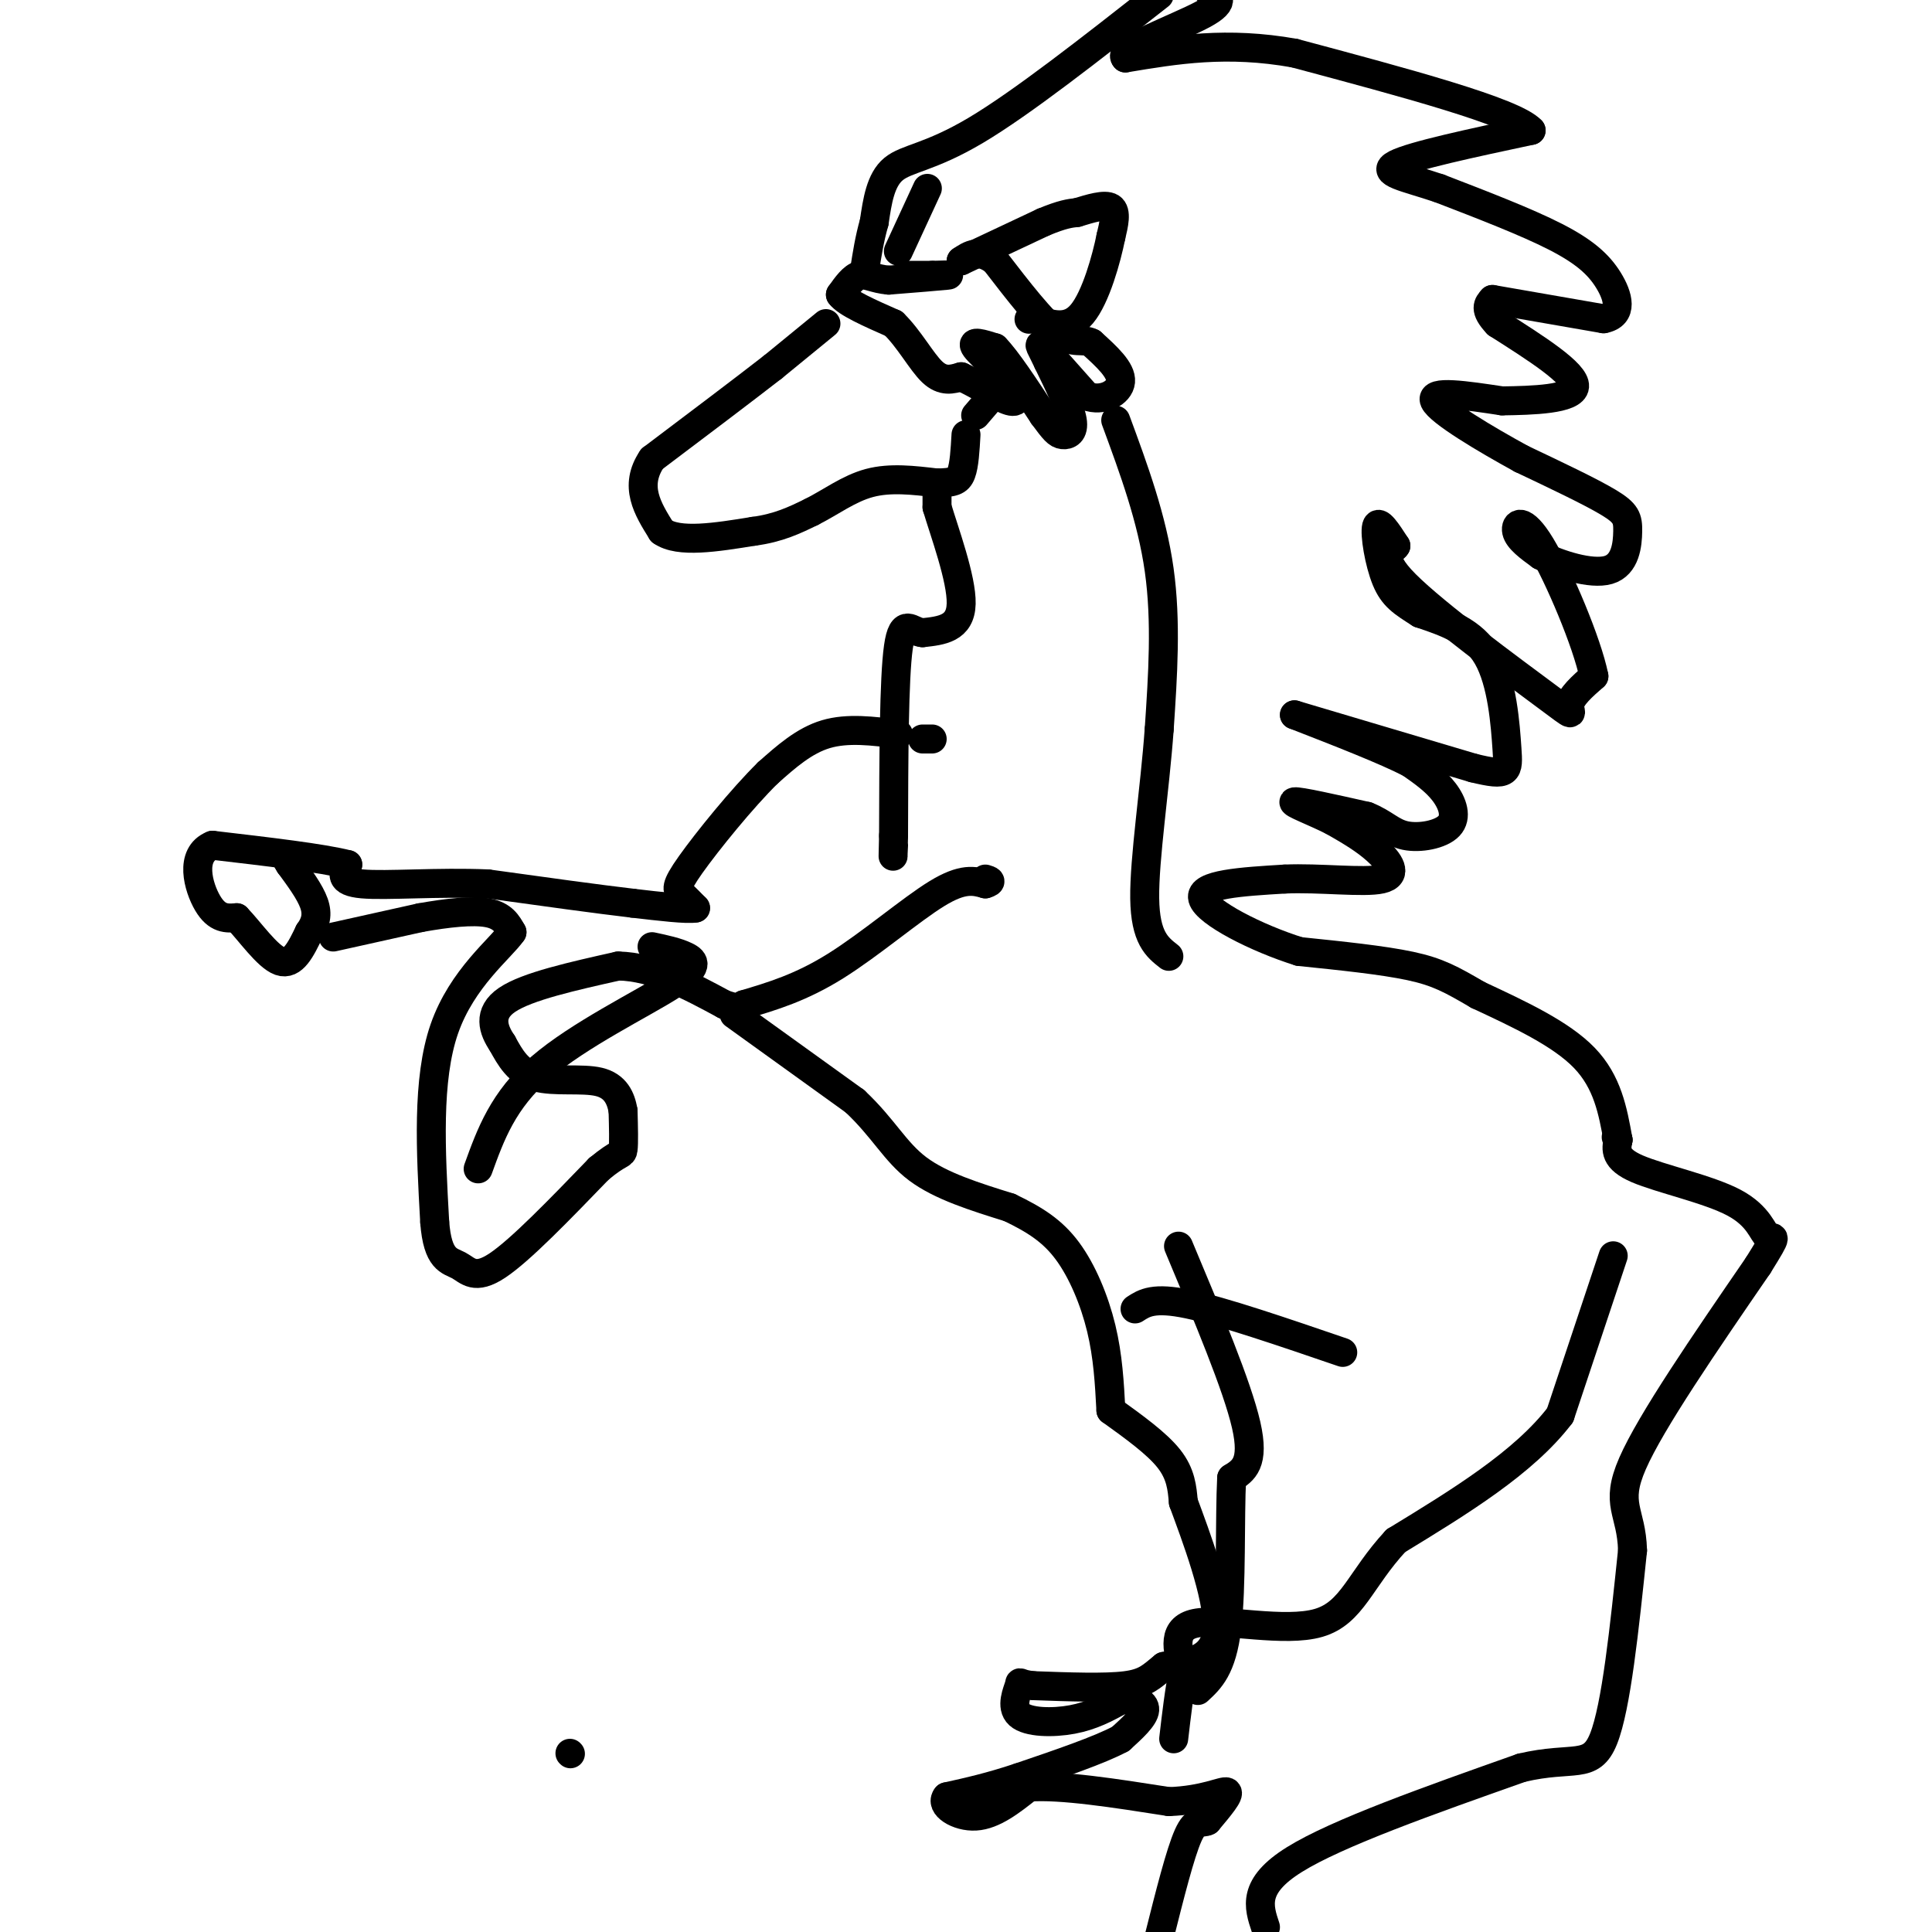 <svg viewBox='0 0 400 400' version='1.1' xmlns='http://www.w3.org/2000/svg' xmlns:xlink='http://www.w3.org/1999/xlink'><g fill='none' stroke='#000000' stroke-width='6' stroke-linecap='round' stroke-linejoin='round'><path d='M188,57c0.000,0.000 5.000,0.000 5,0'/><path d='M193,57c1.978,-0.044 4.422,-0.156 3,0c-1.422,0.156 -6.711,0.578 -12,1'/><path d='M184,58c-3.022,-0.244 -4.578,-1.356 -6,-1c-1.422,0.356 -2.711,2.178 -4,4'/><path d='M174,61c1.167,1.667 6.083,3.833 11,6'/><path d='M185,67c3.222,3.111 5.778,7.889 8,10c2.222,2.111 4.111,1.556 6,1'/><path d='M199,78c3.111,1.400 7.889,4.400 10,5c2.111,0.600 1.556,-1.200 1,-3'/><path d='M210,80c-1.800,-2.244 -6.800,-6.356 -8,-8c-1.200,-1.644 1.400,-0.822 4,0'/><path d='M206,72c2.333,2.333 6.167,8.167 10,14'/><path d='M216,86c2.274,3.107 2.958,3.875 4,4c1.042,0.125 2.440,-0.393 2,-3c-0.440,-2.607 -2.720,-7.304 -5,-12'/><path d='M217,75c-1.400,-2.978 -2.400,-4.422 -1,-3c1.400,1.422 5.200,5.711 9,10'/><path d='M225,82c3.222,1.244 6.778,-0.644 7,-3c0.222,-2.356 -2.889,-5.178 -6,-8'/><path d='M226,71c-1.911,-1.022 -3.689,0.422 -7,-2c-3.311,-2.422 -8.156,-8.711 -13,-15'/><path d='M206,54c-3.333,-2.500 -5.167,-1.250 -7,0'/><path d='M199,54c0.000,0.000 17.000,-8.000 17,-8'/><path d='M216,46c4.000,-1.667 5.500,-1.833 7,-2'/><path d='M223,44c2.644,-0.800 5.756,-1.800 7,-1c1.244,0.800 0.622,3.400 0,6'/><path d='M230,49c-0.889,4.444 -3.111,12.556 -6,16c-2.889,3.444 -6.444,2.222 -10,1'/><path d='M214,66c-1.667,0.167 -0.833,0.083 0,0'/><path d='M171,67c0.000,0.000 -11.000,9.000 -11,9'/><path d='M160,76c-6.000,4.667 -15.500,11.833 -25,19'/><path d='M135,95c-3.833,5.667 -0.917,10.333 2,15'/><path d='M137,110c3.500,2.500 11.250,1.250 19,0'/><path d='M156,110c5.167,-0.667 8.583,-2.333 12,-4'/><path d='M168,106c3.911,-1.956 7.689,-4.844 12,-6c4.311,-1.156 9.156,-0.578 14,0'/><path d='M194,100c3.244,-0.089 4.356,-0.311 5,-2c0.644,-1.689 0.822,-4.844 1,-8'/><path d='M202,86c0.000,0.000 6.000,-7.000 6,-7'/><path d='M208,79c1.000,-1.167 0.500,-0.583 0,0'/><path d='M194,100c0.000,0.000 0.000,5.000 0,5'/><path d='M194,105c1.467,4.956 5.133,14.844 5,20c-0.133,5.156 -4.067,5.578 -8,6'/><path d='M191,131c-2.311,-0.133 -4.089,-3.467 -5,3c-0.911,6.467 -0.956,22.733 -1,39'/><path d='M185,173c-0.167,6.833 -0.083,4.417 0,2'/><path d='M186,152c-5.250,-0.667 -10.500,-1.333 -15,0c-4.500,1.333 -8.250,4.667 -12,8'/><path d='M159,160c-5.321,5.214 -12.625,14.250 -16,19c-3.375,4.750 -2.821,5.214 -2,6c0.821,0.786 1.911,1.893 3,3'/><path d='M144,188c-1.667,0.333 -7.333,-0.333 -13,-1'/><path d='M131,187c-7.167,-0.833 -18.583,-2.417 -30,-4'/><path d='M101,183c-10.311,-0.444 -21.089,0.444 -26,0c-4.911,-0.444 -3.956,-2.222 -3,-4'/><path d='M72,179c-5.167,-1.333 -16.583,-2.667 -28,-4'/><path d='M44,175c-4.844,1.911 -2.956,8.689 -1,12c1.956,3.311 3.978,3.156 6,3'/><path d='M49,190c2.667,2.733 6.333,8.067 9,9c2.667,0.933 4.333,-2.533 6,-6'/><path d='M64,193c1.378,-1.911 1.822,-3.689 1,-6c-0.822,-2.311 -2.911,-5.156 -5,-8'/><path d='M60,179c-0.833,-1.333 -0.417,-0.667 0,0'/><path d='M69,194c0.000,0.000 18.000,-4.000 18,-4'/><path d='M87,190c5.689,-1.022 10.911,-1.578 14,-1c3.089,0.578 4.044,2.289 5,4'/><path d='M106,193c-2.244,3.289 -10.356,9.511 -14,20c-3.644,10.489 -2.822,25.244 -2,40'/><path d='M90,253c0.595,7.988 3.083,7.958 5,9c1.917,1.042 3.262,3.155 8,0c4.738,-3.155 12.869,-11.577 21,-20'/><path d='M124,242c4.378,-3.644 4.822,-2.756 5,-4c0.178,-1.244 0.089,-4.622 0,-8'/><path d='M129,230c-0.440,-2.619 -1.542,-5.167 -5,-6c-3.458,-0.833 -9.274,0.048 -13,-1c-3.726,-1.048 -5.363,-4.024 -7,-7'/><path d='M104,216c-1.889,-2.778 -3.111,-6.222 1,-9c4.111,-2.778 13.556,-4.889 23,-7'/><path d='M128,200c7.500,0.167 14.750,4.083 22,8'/><path d='M150,208c4.333,1.333 4.167,0.667 4,0'/><path d='M154,208c5.911,-1.756 11.822,-3.511 19,-8c7.178,-4.489 15.622,-11.711 21,-15c5.378,-3.289 7.689,-2.644 10,-2'/><path d='M204,183c1.667,-0.500 0.833,-0.750 0,-1'/><path d='M152,210c0.000,0.000 25.000,18.000 25,18'/><path d='M177,228c5.933,5.556 8.267,10.444 13,14c4.733,3.556 11.867,5.778 19,8'/><path d='M209,250c5.262,2.524 8.917,4.833 12,9c3.083,4.167 5.595,10.190 7,16c1.405,5.810 1.702,11.405 2,17'/><path d='M230,292c4.750,3.417 9.500,6.833 12,10c2.500,3.167 2.750,6.083 3,9'/><path d='M245,311c2.511,6.822 7.289,19.378 7,26c-0.289,6.622 -5.644,7.311 -11,8'/><path d='M241,345c-2.644,2.133 -3.756,3.467 -8,4c-4.244,0.533 -11.622,0.267 -19,0'/><path d='M214,349c-3.475,-0.335 -2.663,-1.172 -3,0c-0.337,1.172 -1.821,4.354 0,6c1.821,1.646 6.949,1.756 11,1c4.051,-0.756 7.026,-2.378 10,-4'/><path d='M232,352c2.889,-0.444 5.111,0.444 5,2c-0.111,1.556 -2.556,3.778 -5,6'/><path d='M232,360c-4.333,2.333 -12.667,5.167 -21,8'/><path d='M211,368c-6.000,2.000 -10.500,3.000 -15,4'/><path d='M196,372c-1.489,1.778 2.289,4.222 6,4c3.711,-0.222 7.356,-3.111 11,-6'/><path d='M213,370c6.667,-0.500 17.833,1.250 29,3'/><path d='M242,373c7.356,-0.244 11.244,-2.356 12,-2c0.756,0.356 -1.622,3.178 -4,6'/><path d='M250,377c-1.244,0.667 -2.356,-0.667 -4,3c-1.644,3.667 -3.822,12.333 -6,21'/><path d='M262,399c-1.417,-4.250 -2.833,-8.500 6,-14c8.833,-5.500 27.917,-12.250 47,-19'/><path d='M315,366c10.822,-2.556 14.378,0.556 17,-6c2.622,-6.556 4.311,-22.778 6,-39'/><path d='M338,321c-0.222,-8.244 -3.778,-9.356 0,-18c3.778,-8.644 14.889,-24.822 26,-41'/><path d='M364,262c4.593,-7.370 3.077,-5.295 2,-6c-1.077,-0.705 -1.713,-4.190 -7,-7c-5.287,-2.810 -15.225,-4.946 -20,-7c-4.775,-2.054 -4.388,-4.027 -4,-6'/><path d='M335,236c-0.667,-1.000 -0.333,-0.500 0,0'/><path d='M335,236c-1.083,-6.000 -2.167,-12.000 -7,-17c-4.833,-5.000 -13.417,-9.000 -22,-13'/><path d='M306,206c-5.511,-3.222 -8.289,-4.778 -14,-6c-5.711,-1.222 -14.356,-2.111 -23,-3'/><path d='M269,197c-8.778,-2.733 -19.222,-8.067 -20,-11c-0.778,-2.933 8.111,-3.467 17,-4'/><path d='M266,182c7.107,-0.333 16.375,0.833 20,0c3.625,-0.833 1.607,-3.667 -1,-6c-2.607,-2.333 -5.804,-4.167 -9,-6'/><path d='M276,170c-3.844,-1.956 -8.956,-3.844 -8,-4c0.956,-0.156 7.978,1.422 15,3'/><path d='M283,169c3.593,1.399 5.077,3.396 8,4c2.923,0.604 7.287,-0.183 9,-2c1.713,-1.817 0.775,-4.662 -1,-7c-1.775,-2.338 -4.388,-4.169 -7,-6'/><path d='M292,158c-5.167,-2.667 -14.583,-6.333 -24,-10'/><path d='M268,148c0.000,0.000 37.000,11.000 37,11'/><path d='M305,159c7.381,1.821 7.333,0.875 7,-4c-0.333,-4.875 -0.952,-13.679 -4,-19c-3.048,-5.321 -8.524,-7.161 -14,-9'/><path d='M294,127c-3.583,-2.274 -5.542,-3.458 -7,-7c-1.458,-3.542 -2.417,-9.440 -2,-11c0.417,-1.560 2.208,1.220 4,4'/><path d='M289,113c-0.622,1.088 -4.177,1.807 2,8c6.177,6.193 22.086,17.860 29,23c6.914,5.140 4.833,3.754 5,2c0.167,-1.754 2.584,-3.877 5,-6'/><path d='M330,140c-1.357,-6.798 -7.250,-20.792 -11,-27c-3.750,-6.208 -5.357,-4.631 -5,-3c0.357,1.631 2.679,3.315 5,5'/><path d='M319,115c3.695,1.871 10.434,4.048 14,3c3.566,-1.048 3.960,-5.321 4,-8c0.040,-2.679 -0.274,-3.766 -4,-6c-3.726,-2.234 -10.863,-5.617 -18,-9'/><path d='M315,95c-7.422,-4.067 -16.978,-9.733 -18,-12c-1.022,-2.267 6.489,-1.133 14,0'/><path d='M311,83c6.222,-0.089 14.778,-0.311 15,-3c0.222,-2.689 -7.889,-7.844 -16,-13'/><path d='M310,67c-2.833,-3.000 -1.917,-4.000 -1,-5'/><path d='M309,62c0.000,0.000 23.000,4.000 23,4'/><path d='M332,66c4.155,-0.774 3.042,-4.708 1,-8c-2.042,-3.292 -5.012,-5.940 -11,-9c-5.988,-3.060 -14.994,-6.530 -24,-10'/><path d='M298,39c-6.978,-2.356 -12.422,-3.244 -9,-5c3.422,-1.756 15.711,-4.378 28,-7'/><path d='M317,27c-3.500,-3.833 -26.250,-9.917 -49,-16'/><path d='M268,11c-14.000,-2.500 -24.500,-0.750 -35,1'/><path d='M233,12c-1.933,-1.622 10.733,-6.178 16,-9c5.267,-2.822 3.133,-3.911 1,-5'/><path d='M240,-1c-14.244,11.178 -28.489,22.356 -38,28c-9.511,5.644 -14.289,5.756 -17,8c-2.711,2.244 -3.356,6.622 -4,11'/><path d='M181,46c-1.000,3.500 -1.500,6.750 -2,10'/><path d='M231,87c3.750,10.167 7.500,20.333 9,31c1.500,10.667 0.750,21.833 0,33'/><path d='M240,151c-0.889,12.378 -3.111,26.822 -3,35c0.111,8.178 2.556,10.089 5,12'/><path d='M191,153c0.000,0.000 2.000,0.000 2,0'/><path d='M244,258c6.083,14.500 12.167,29.000 14,37c1.833,8.000 -0.583,9.500 -3,11'/><path d='M255,306c-0.422,8.022 0.022,22.578 -1,31c-1.022,8.422 -3.511,10.711 -6,13'/><path d='M235,271c1.917,-1.250 3.833,-2.500 11,-1c7.167,1.500 19.583,5.750 32,10'/><path d='M334,260c0.000,0.000 -11.000,33.000 -11,33'/><path d='M323,293c-7.500,9.833 -20.750,17.917 -34,26'/><path d='M289,319c-7.429,7.988 -9.000,14.958 -16,17c-7.000,2.042 -19.429,-0.845 -25,0c-5.571,0.845 -4.286,5.423 -3,10'/><path d='M245,346c-0.833,4.000 -1.417,9.000 -2,14'/><path d='M99,242c2.571,-7.119 5.143,-14.238 13,-21c7.857,-6.762 21.000,-13.167 27,-17c6.000,-3.833 4.857,-5.095 3,-6c-1.857,-0.905 -4.429,-1.452 -7,-2'/><path d='M118,363c0.000,0.000 0.100,0.100 0.1,0.1'/><path d='M186,52c0.000,0.000 6.000,-13.000 6,-13'/></g>
</svg>